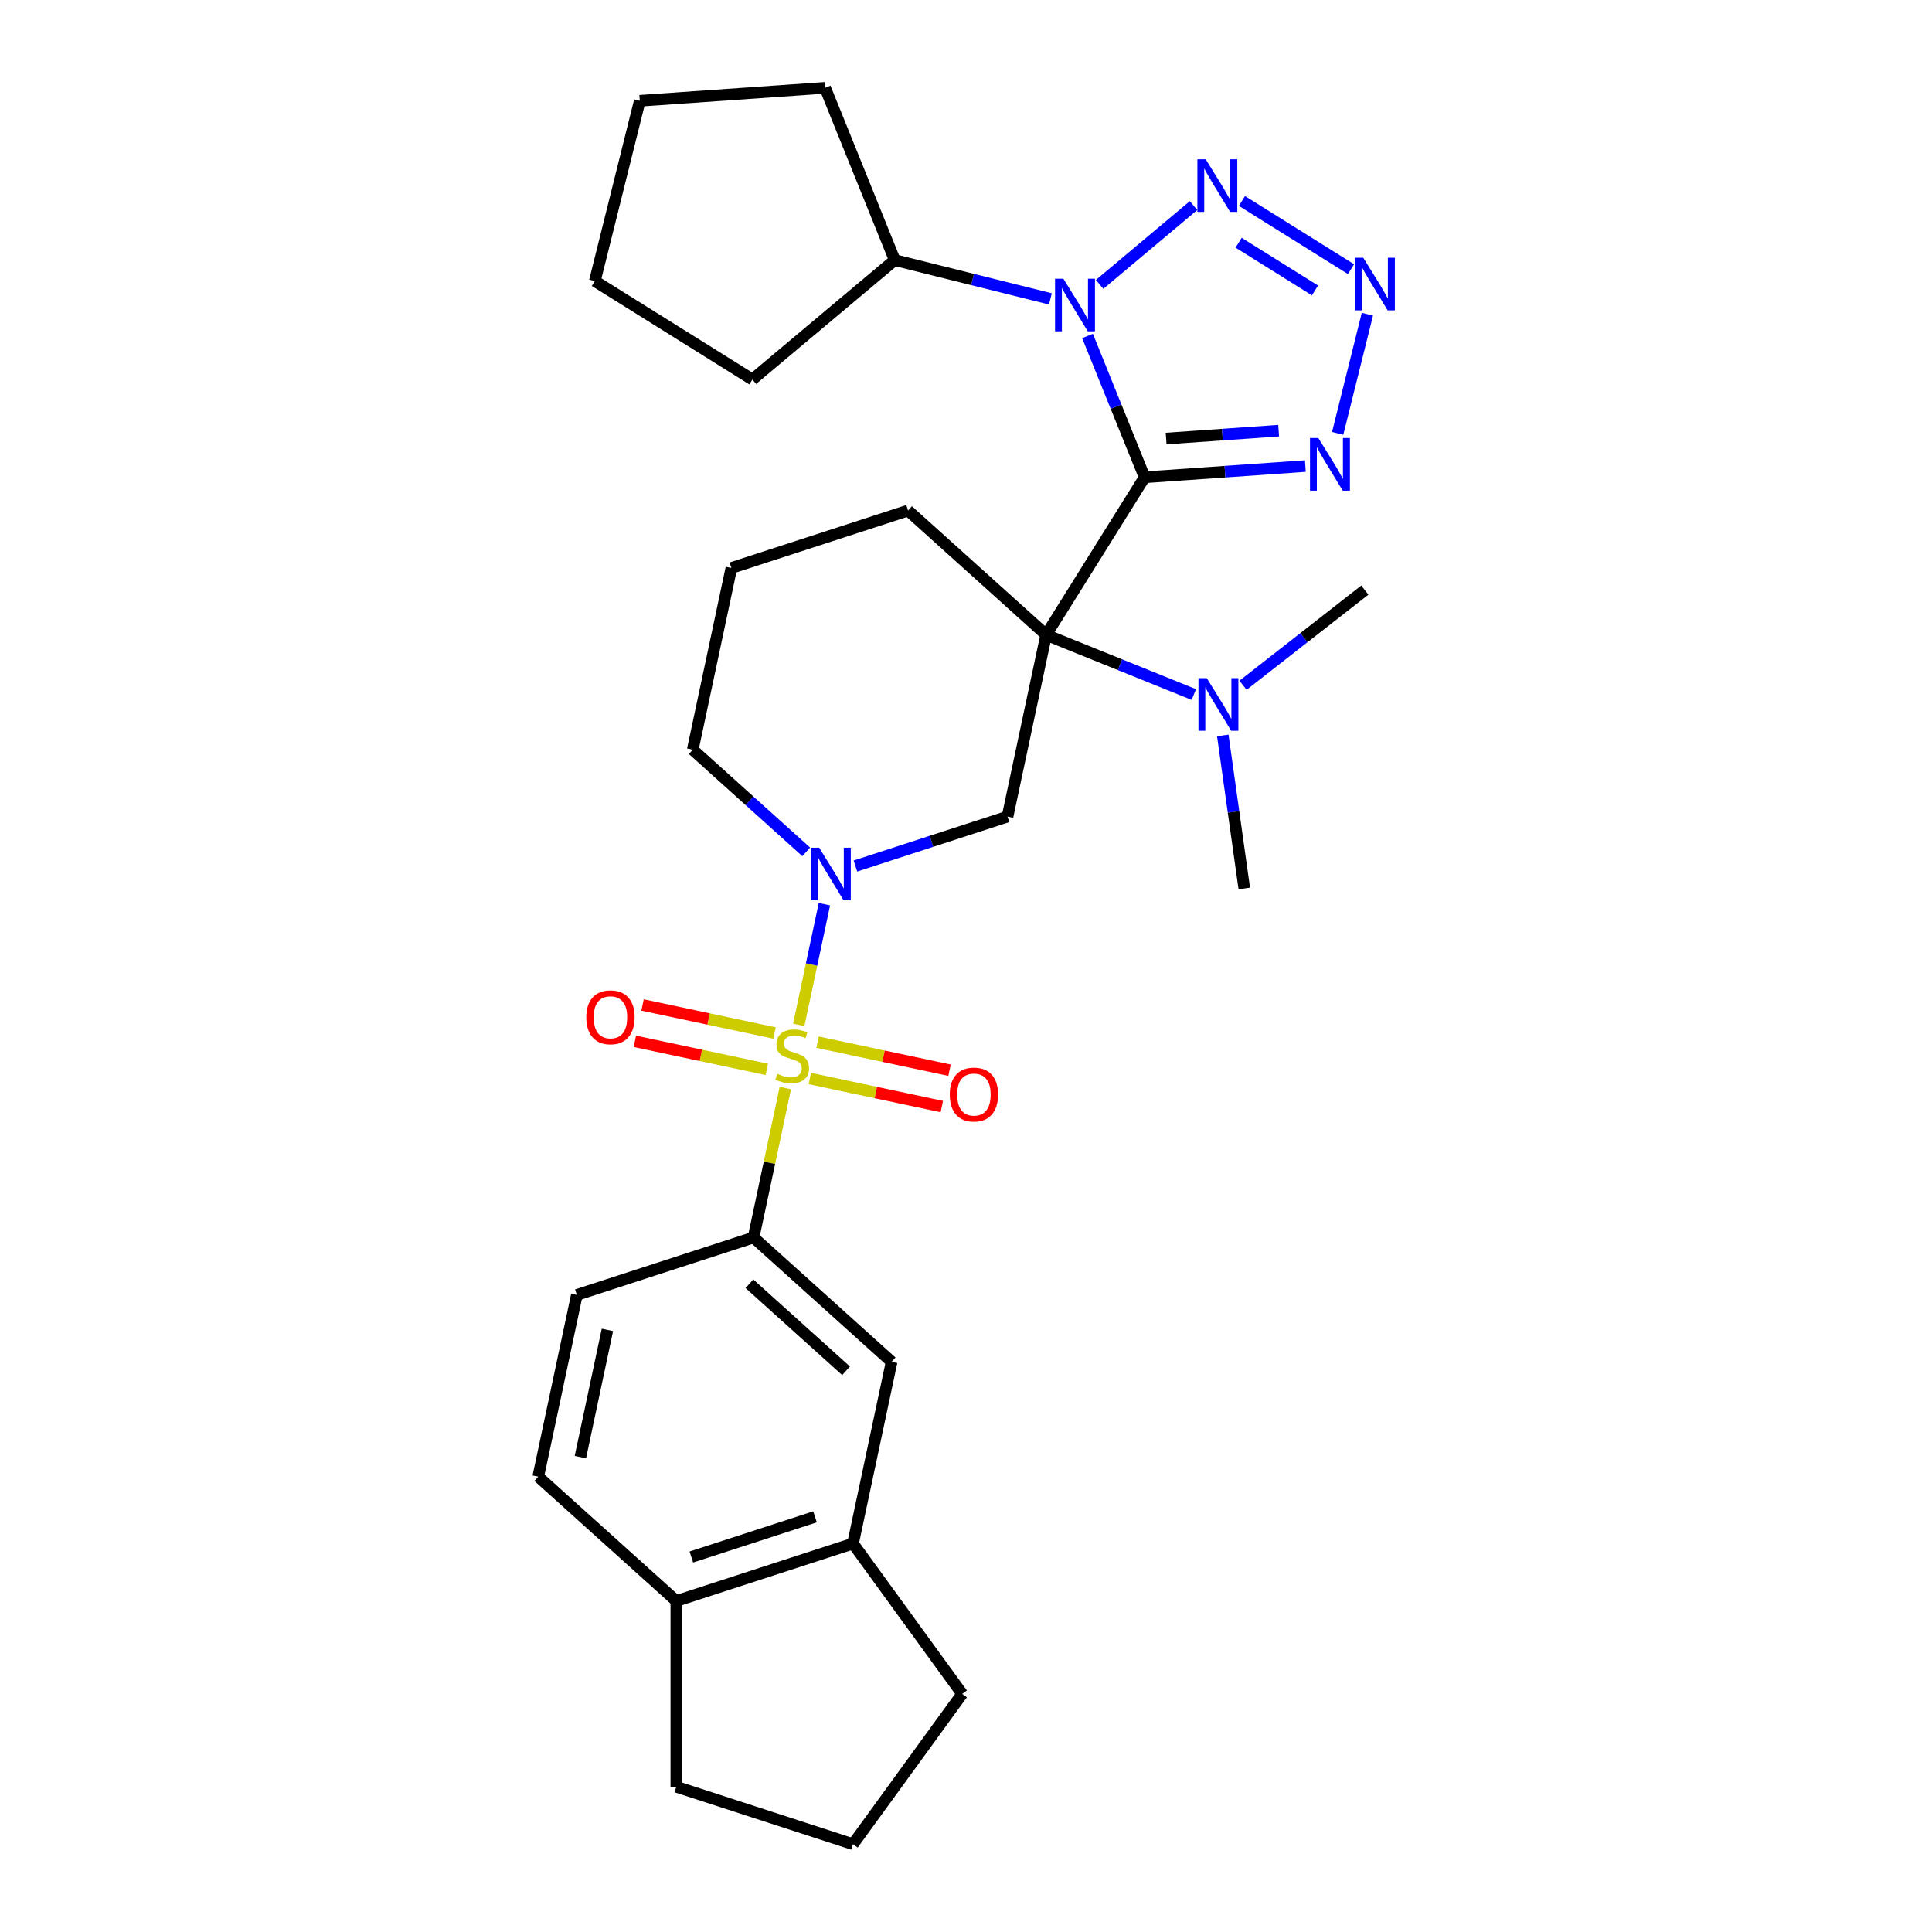 <?xml version='1.0' encoding='iso-8859-1'?>
<svg version='1.1' baseProfile='full'
              xmlns='http://www.w3.org/2000/svg'
                      xmlns:rdkit='http://www.rdkit.org/xml'
                      xmlns:xlink='http://www.w3.org/1999/xlink'
                  xml:space='preserve'
width='1000px' height='1000px' viewBox='0 0 1000 1000'>
<!-- END OF HEADER -->
<rect style='opacity:1.0;fill:#FFFFFF;stroke:none' width='1000' height='1000' x='0' y='0'> </rect>
<path class='bond-1' d='M 592.45,247.051 L 541.488,328.607' style='fill:none;fill-rule:evenodd;stroke:#000000;stroke-width:6px;stroke-linecap:butt;stroke-linejoin:miter;stroke-opacity:1' />
<path class='bond-2' d='M 592.45,247.051 L 577.674,210.479' style='fill:none;fill-rule:evenodd;stroke:#000000;stroke-width:6px;stroke-linecap:butt;stroke-linejoin:miter;stroke-opacity:1' />
<path class='bond-2' d='M 577.674,210.479 L 562.898,173.907' style='fill:none;fill-rule:evenodd;stroke:#0000FF;stroke-width:6px;stroke-linecap:butt;stroke-linejoin:miter;stroke-opacity:1' />
<path class='bond-4' d='M 592.45,247.051 L 634.051,244.142' style='fill:none;fill-rule:evenodd;stroke:#000000;stroke-width:6px;stroke-linecap:butt;stroke-linejoin:miter;stroke-opacity:1' />
<path class='bond-4' d='M 634.051,244.142 L 675.651,241.233' style='fill:none;fill-rule:evenodd;stroke:#0000FF;stroke-width:6px;stroke-linecap:butt;stroke-linejoin:miter;stroke-opacity:1' />
<path class='bond-4' d='M 603.588,226.992 L 632.709,224.956' style='fill:none;fill-rule:evenodd;stroke:#000000;stroke-width:6px;stroke-linecap:butt;stroke-linejoin:miter;stroke-opacity:1' />
<path class='bond-4' d='M 632.709,224.956 L 661.83,222.919' style='fill:none;fill-rule:evenodd;stroke:#0000FF;stroke-width:6px;stroke-linecap:butt;stroke-linejoin:miter;stroke-opacity:1' />
<path class='bond-0' d='M 413.435,530.475 L 420.074,499.24' style='fill:none;fill-rule:evenodd;stroke:#CCCC00;stroke-width:6px;stroke-linecap:butt;stroke-linejoin:miter;stroke-opacity:1' />
<path class='bond-0' d='M 420.074,499.24 L 426.714,468.005' style='fill:none;fill-rule:evenodd;stroke:#0000FF;stroke-width:6px;stroke-linecap:butt;stroke-linejoin:miter;stroke-opacity:1' />
<path class='bond-8' d='M 406.485,563.173 L 398.264,601.849' style='fill:none;fill-rule:evenodd;stroke:#CCCC00;stroke-width:6px;stroke-linecap:butt;stroke-linejoin:miter;stroke-opacity:1' />
<path class='bond-8' d='M 398.264,601.849 L 390.043,640.525' style='fill:none;fill-rule:evenodd;stroke:#000000;stroke-width:6px;stroke-linecap:butt;stroke-linejoin:miter;stroke-opacity:1' />
<path class='bond-11' d='M 419.175,558.232 L 453.329,565.492' style='fill:none;fill-rule:evenodd;stroke:#CCCC00;stroke-width:6px;stroke-linecap:butt;stroke-linejoin:miter;stroke-opacity:1' />
<path class='bond-11' d='M 453.329,565.492 L 487.484,572.752' style='fill:none;fill-rule:evenodd;stroke:#FF0000;stroke-width:6px;stroke-linecap:butt;stroke-linejoin:miter;stroke-opacity:1' />
<path class='bond-11' d='M 423.173,539.419 L 457.328,546.679' style='fill:none;fill-rule:evenodd;stroke:#CCCC00;stroke-width:6px;stroke-linecap:butt;stroke-linejoin:miter;stroke-opacity:1' />
<path class='bond-11' d='M 457.328,546.679 L 491.483,553.938' style='fill:none;fill-rule:evenodd;stroke:#FF0000;stroke-width:6px;stroke-linecap:butt;stroke-linejoin:miter;stroke-opacity:1' />
<path class='bond-12' d='M 400.901,534.685 L 366.746,527.425' style='fill:none;fill-rule:evenodd;stroke:#CCCC00;stroke-width:6px;stroke-linecap:butt;stroke-linejoin:miter;stroke-opacity:1' />
<path class='bond-12' d='M 366.746,527.425 L 332.592,520.165' style='fill:none;fill-rule:evenodd;stroke:#FF0000;stroke-width:6px;stroke-linecap:butt;stroke-linejoin:miter;stroke-opacity:1' />
<path class='bond-12' d='M 396.902,553.498 L 362.747,546.238' style='fill:none;fill-rule:evenodd;stroke:#CCCC00;stroke-width:6px;stroke-linecap:butt;stroke-linejoin:miter;stroke-opacity:1' />
<path class='bond-12' d='M 362.747,546.238 L 328.593,538.979' style='fill:none;fill-rule:evenodd;stroke:#FF0000;stroke-width:6px;stroke-linecap:butt;stroke-linejoin:miter;stroke-opacity:1' />
<path class='bond-7' d='M 541.488,328.607 L 521.494,422.674' style='fill:none;fill-rule:evenodd;stroke:#000000;stroke-width:6px;stroke-linecap:butt;stroke-linejoin:miter;stroke-opacity:1' />
<path class='bond-9' d='M 541.488,328.607 L 579.705,344.047' style='fill:none;fill-rule:evenodd;stroke:#000000;stroke-width:6px;stroke-linecap:butt;stroke-linejoin:miter;stroke-opacity:1' />
<path class='bond-9' d='M 579.705,344.047 L 617.922,359.488' style='fill:none;fill-rule:evenodd;stroke:#0000FF;stroke-width:6px;stroke-linecap:butt;stroke-linejoin:miter;stroke-opacity:1' />
<path class='bond-18' d='M 541.488,328.607 L 470.021,264.258' style='fill:none;fill-rule:evenodd;stroke:#000000;stroke-width:6px;stroke-linecap:butt;stroke-linejoin:miter;stroke-opacity:1' />
<path class='bond-5' d='M 569.157,147.202 L 617.777,106.405' style='fill:none;fill-rule:evenodd;stroke:#0000FF;stroke-width:6px;stroke-linecap:butt;stroke-linejoin:miter;stroke-opacity:1' />
<path class='bond-14' d='M 543.692,154.711 L 503.402,144.666' style='fill:none;fill-rule:evenodd;stroke:#0000FF;stroke-width:6px;stroke-linecap:butt;stroke-linejoin:miter;stroke-opacity:1' />
<path class='bond-14' d='M 503.402,144.666 L 463.113,134.62' style='fill:none;fill-rule:evenodd;stroke:#000000;stroke-width:6px;stroke-linecap:butt;stroke-linejoin:miter;stroke-opacity:1' />
<path class='bond-3' d='M 442.765,448.254 L 482.129,435.464' style='fill:none;fill-rule:evenodd;stroke:#0000FF;stroke-width:6px;stroke-linecap:butt;stroke-linejoin:miter;stroke-opacity:1' />
<path class='bond-3' d='M 482.129,435.464 L 521.494,422.674' style='fill:none;fill-rule:evenodd;stroke:#000000;stroke-width:6px;stroke-linecap:butt;stroke-linejoin:miter;stroke-opacity:1' />
<path class='bond-32' d='M 417.3,440.927 L 387.932,414.485' style='fill:none;fill-rule:evenodd;stroke:#0000FF;stroke-width:6px;stroke-linecap:butt;stroke-linejoin:miter;stroke-opacity:1' />
<path class='bond-32' d='M 387.932,414.485 L 358.565,388.042' style='fill:none;fill-rule:evenodd;stroke:#000000;stroke-width:6px;stroke-linecap:butt;stroke-linejoin:miter;stroke-opacity:1' />
<path class='bond-6' d='M 692.379,224.321 L 707.758,162.64' style='fill:none;fill-rule:evenodd;stroke:#0000FF;stroke-width:6px;stroke-linecap:butt;stroke-linejoin:miter;stroke-opacity:1' />
<path class='bond-30' d='M 642.827,104.026 L 699.292,139.31' style='fill:none;fill-rule:evenodd;stroke:#0000FF;stroke-width:6px;stroke-linecap:butt;stroke-linejoin:miter;stroke-opacity:1' />
<path class='bond-30' d='M 641.104,125.63 L 680.63,150.328' style='fill:none;fill-rule:evenodd;stroke:#0000FF;stroke-width:6px;stroke-linecap:butt;stroke-linejoin:miter;stroke-opacity:1' />
<path class='bond-10' d='M 390.043,640.525 L 461.51,704.875' style='fill:none;fill-rule:evenodd;stroke:#000000;stroke-width:6px;stroke-linecap:butt;stroke-linejoin:miter;stroke-opacity:1' />
<path class='bond-10' d='M 387.893,664.471 L 437.92,709.516' style='fill:none;fill-rule:evenodd;stroke:#000000;stroke-width:6px;stroke-linecap:butt;stroke-linejoin:miter;stroke-opacity:1' />
<path class='bond-16' d='M 390.043,640.525 L 298.582,670.243' style='fill:none;fill-rule:evenodd;stroke:#000000;stroke-width:6px;stroke-linecap:butt;stroke-linejoin:miter;stroke-opacity:1' />
<path class='bond-23' d='M 632.906,380.654 L 638.472,420.259' style='fill:none;fill-rule:evenodd;stroke:#0000FF;stroke-width:6px;stroke-linecap:butt;stroke-linejoin:miter;stroke-opacity:1' />
<path class='bond-23' d='M 638.472,420.259 L 644.038,459.865' style='fill:none;fill-rule:evenodd;stroke:#000000;stroke-width:6px;stroke-linecap:butt;stroke-linejoin:miter;stroke-opacity:1' />
<path class='bond-24' d='M 643.387,354.684 L 674.911,330.055' style='fill:none;fill-rule:evenodd;stroke:#0000FF;stroke-width:6px;stroke-linecap:butt;stroke-linejoin:miter;stroke-opacity:1' />
<path class='bond-24' d='M 674.911,330.055 L 706.436,305.425' style='fill:none;fill-rule:evenodd;stroke:#000000;stroke-width:6px;stroke-linecap:butt;stroke-linejoin:miter;stroke-opacity:1' />
<path class='bond-13' d='M 461.51,704.875 L 441.516,798.942' style='fill:none;fill-rule:evenodd;stroke:#000000;stroke-width:6px;stroke-linecap:butt;stroke-linejoin:miter;stroke-opacity:1' />
<path class='bond-21' d='M 441.516,798.942 L 498.042,876.744' style='fill:none;fill-rule:evenodd;stroke:#000000;stroke-width:6px;stroke-linecap:butt;stroke-linejoin:miter;stroke-opacity:1' />
<path class='bond-33' d='M 441.516,798.942 L 350.054,828.659' style='fill:none;fill-rule:evenodd;stroke:#000000;stroke-width:6px;stroke-linecap:butt;stroke-linejoin:miter;stroke-opacity:1' />
<path class='bond-33' d='M 421.853,785.107 L 357.83,805.909' style='fill:none;fill-rule:evenodd;stroke:#000000;stroke-width:6px;stroke-linecap:butt;stroke-linejoin:miter;stroke-opacity:1' />
<path class='bond-26' d='M 463.113,134.62 L 427.087,45.455' style='fill:none;fill-rule:evenodd;stroke:#000000;stroke-width:6px;stroke-linecap:butt;stroke-linejoin:miter;stroke-opacity:1' />
<path class='bond-27' d='M 463.113,134.62 L 389.443,196.436' style='fill:none;fill-rule:evenodd;stroke:#000000;stroke-width:6px;stroke-linecap:butt;stroke-linejoin:miter;stroke-opacity:1' />
<path class='bond-15' d='M 350.054,828.659 L 278.587,764.31' style='fill:none;fill-rule:evenodd;stroke:#000000;stroke-width:6px;stroke-linecap:butt;stroke-linejoin:miter;stroke-opacity:1' />
<path class='bond-25' d='M 350.054,828.659 L 350.054,924.828' style='fill:none;fill-rule:evenodd;stroke:#000000;stroke-width:6px;stroke-linecap:butt;stroke-linejoin:miter;stroke-opacity:1' />
<path class='bond-17' d='M 298.582,670.243 L 278.587,764.31' style='fill:none;fill-rule:evenodd;stroke:#000000;stroke-width:6px;stroke-linecap:butt;stroke-linejoin:miter;stroke-opacity:1' />
<path class='bond-17' d='M 314.396,688.352 L 300.4,754.199' style='fill:none;fill-rule:evenodd;stroke:#000000;stroke-width:6px;stroke-linecap:butt;stroke-linejoin:miter;stroke-opacity:1' />
<path class='bond-20' d='M 470.021,264.258 L 378.56,293.975' style='fill:none;fill-rule:evenodd;stroke:#000000;stroke-width:6px;stroke-linecap:butt;stroke-linejoin:miter;stroke-opacity:1' />
<path class='bond-19' d='M 358.565,388.042 L 378.56,293.975' style='fill:none;fill-rule:evenodd;stroke:#000000;stroke-width:6px;stroke-linecap:butt;stroke-linejoin:miter;stroke-opacity:1' />
<path class='bond-22' d='M 498.042,876.744 L 441.516,954.545' style='fill:none;fill-rule:evenodd;stroke:#000000;stroke-width:6px;stroke-linecap:butt;stroke-linejoin:miter;stroke-opacity:1' />
<path class='bond-34' d='M 441.516,954.545 L 350.054,924.828' style='fill:none;fill-rule:evenodd;stroke:#000000;stroke-width:6px;stroke-linecap:butt;stroke-linejoin:miter;stroke-opacity:1' />
<path class='bond-29' d='M 427.087,45.455 L 331.153,52.163' style='fill:none;fill-rule:evenodd;stroke:#000000;stroke-width:6px;stroke-linecap:butt;stroke-linejoin:miter;stroke-opacity:1' />
<path class='bond-28' d='M 389.443,196.436 L 307.888,145.475' style='fill:none;fill-rule:evenodd;stroke:#000000;stroke-width:6px;stroke-linecap:butt;stroke-linejoin:miter;stroke-opacity:1' />
<path class='bond-31' d='M 307.888,145.475 L 331.153,52.163' style='fill:none;fill-rule:evenodd;stroke:#000000;stroke-width:6px;stroke-linecap:butt;stroke-linejoin:miter;stroke-opacity:1' />
<path  class='atom-1' d='M 402.344 555.806
Q 402.652 555.921, 403.921 556.46
Q 405.191 556.999, 406.576 557.345
Q 407.999 557.653, 409.384 557.653
Q 411.961 557.653, 413.461 556.422
Q 414.962 555.152, 414.962 552.959
Q 414.962 551.459, 414.192 550.536
Q 413.461 549.613, 412.307 549.113
Q 411.153 548.613, 409.23 548.036
Q 406.806 547.305, 405.345 546.612
Q 403.921 545.92, 402.883 544.458
Q 401.883 542.996, 401.883 540.535
Q 401.883 537.111, 404.191 534.995
Q 406.537 532.88, 411.153 532.88
Q 414.308 532.88, 417.885 534.38
L 417 537.342
Q 413.731 535.995, 411.269 535.995
Q 408.614 535.995, 407.153 537.111
Q 405.691 538.188, 405.729 540.073
Q 405.729 541.535, 406.46 542.419
Q 407.23 543.304, 408.307 543.804
Q 409.422 544.304, 411.269 544.881
Q 413.731 545.651, 415.192 546.42
Q 416.654 547.189, 417.693 548.767
Q 418.77 550.305, 418.77 552.959
Q 418.77 556.729, 416.231 558.768
Q 413.731 560.768, 409.538 560.768
Q 407.114 560.768, 405.268 560.23
Q 403.46 559.73, 401.306 558.845
L 402.344 555.806
' fill='#CCCC00'/>
<path  class='atom-3' d='M 550.404 144.268
L 559.329 158.693
Q 560.214 160.117, 561.637 162.694
Q 563.06 165.271, 563.137 165.425
L 563.137 144.268
L 566.753 144.268
L 566.753 171.503
L 563.022 171.503
L 553.443 155.731
Q 552.328 153.885, 551.135 151.769
Q 549.981 149.654, 549.635 149
L 549.635 171.503
L 546.096 171.503
L 546.096 144.268
L 550.404 144.268
' fill='#0000FF'/>
<path  class='atom-4' d='M 424.012 438.774
L 432.937 453.199
Q 433.821 454.623, 435.245 457.2
Q 436.668 459.777, 436.745 459.931
L 436.745 438.774
L 440.361 438.774
L 440.361 466.009
L 436.629 466.009
L 427.051 450.237
Q 425.935 448.391, 424.743 446.275
Q 423.589 444.16, 423.243 443.506
L 423.243 466.009
L 419.704 466.009
L 419.704 438.774
L 424.012 438.774
' fill='#0000FF'/>
<path  class='atom-5' d='M 682.364 226.726
L 691.288 241.151
Q 692.173 242.574, 693.596 245.152
Q 695.02 247.729, 695.097 247.883
L 695.097 226.726
L 698.713 226.726
L 698.713 253.961
L 694.981 253.961
L 685.403 238.189
Q 684.287 236.342, 683.095 234.227
Q 681.941 232.111, 681.595 231.457
L 681.595 253.961
L 678.056 253.961
L 678.056 226.726
L 682.364 226.726
' fill='#0000FF'/>
<path  class='atom-6' d='M 624.074 82.452
L 632.998 96.878
Q 633.883 98.301, 635.306 100.878
Q 636.73 103.455, 636.806 103.609
L 636.806 82.452
L 640.422 82.452
L 640.422 109.687
L 636.691 109.687
L 627.113 93.916
Q 625.997 92.069, 624.805 89.953
Q 623.651 87.838, 623.304 87.184
L 623.304 109.687
L 619.765 109.687
L 619.765 82.452
L 624.074 82.452
' fill='#0000FF'/>
<path  class='atom-7' d='M 705.629 133.414
L 714.554 147.839
Q 715.438 149.262, 716.862 151.84
Q 718.285 154.417, 718.362 154.571
L 718.362 133.414
L 721.978 133.414
L 721.978 160.649
L 718.247 160.649
L 708.668 144.877
Q 707.553 143.031, 706.36 140.915
Q 705.206 138.799, 704.86 138.145
L 704.86 160.649
L 701.321 160.649
L 701.321 133.414
L 705.629 133.414
' fill='#0000FF'/>
<path  class='atom-10' d='M 624.634 351.015
L 633.559 365.44
Q 634.443 366.863, 635.867 369.441
Q 637.29 372.018, 637.367 372.172
L 637.367 351.015
L 640.983 351.015
L 640.983 378.25
L 637.251 378.25
L 627.673 362.478
Q 626.557 360.632, 625.365 358.516
Q 624.211 356.4, 623.865 355.746
L 623.865 378.25
L 620.326 378.25
L 620.326 351.015
L 624.634 351.015
' fill='#0000FF'/>
<path  class='atom-12' d='M 491.603 566.53
Q 491.603 559.991, 494.834 556.336
Q 498.065 552.682, 504.105 552.682
Q 510.144 552.682, 513.375 556.336
Q 516.607 559.991, 516.607 566.53
Q 516.607 573.146, 513.337 576.916
Q 510.067 580.648, 504.105 580.648
Q 498.104 580.648, 494.834 576.916
Q 491.603 573.185, 491.603 566.53
M 504.105 577.57
Q 508.259 577.57, 510.49 574.8
Q 512.76 571.992, 512.76 566.53
Q 512.76 561.183, 510.49 558.49
Q 508.259 555.759, 504.105 555.759
Q 499.95 555.759, 497.681 558.452
Q 495.449 561.145, 495.449 566.53
Q 495.449 572.031, 497.681 574.8
Q 499.95 577.57, 504.105 577.57
' fill='#FF0000'/>
<path  class='atom-13' d='M 303.469 526.541
Q 303.469 520.001, 306.7 516.347
Q 309.931 512.693, 315.971 512.693
Q 322.01 512.693, 325.241 516.347
Q 328.473 520.001, 328.473 526.541
Q 328.473 533.157, 325.203 536.927
Q 321.933 540.658, 315.971 540.658
Q 309.97 540.658, 306.7 536.927
Q 303.469 533.196, 303.469 526.541
M 315.971 537.581
Q 320.125 537.581, 322.356 534.811
Q 324.626 532.003, 324.626 526.541
Q 324.626 521.194, 322.356 518.501
Q 320.125 515.77, 315.971 515.77
Q 311.816 515.77, 309.547 518.463
Q 307.316 521.155, 307.316 526.541
Q 307.316 532.042, 309.547 534.811
Q 311.816 537.581, 315.971 537.581
' fill='#FF0000'/>
</svg>
